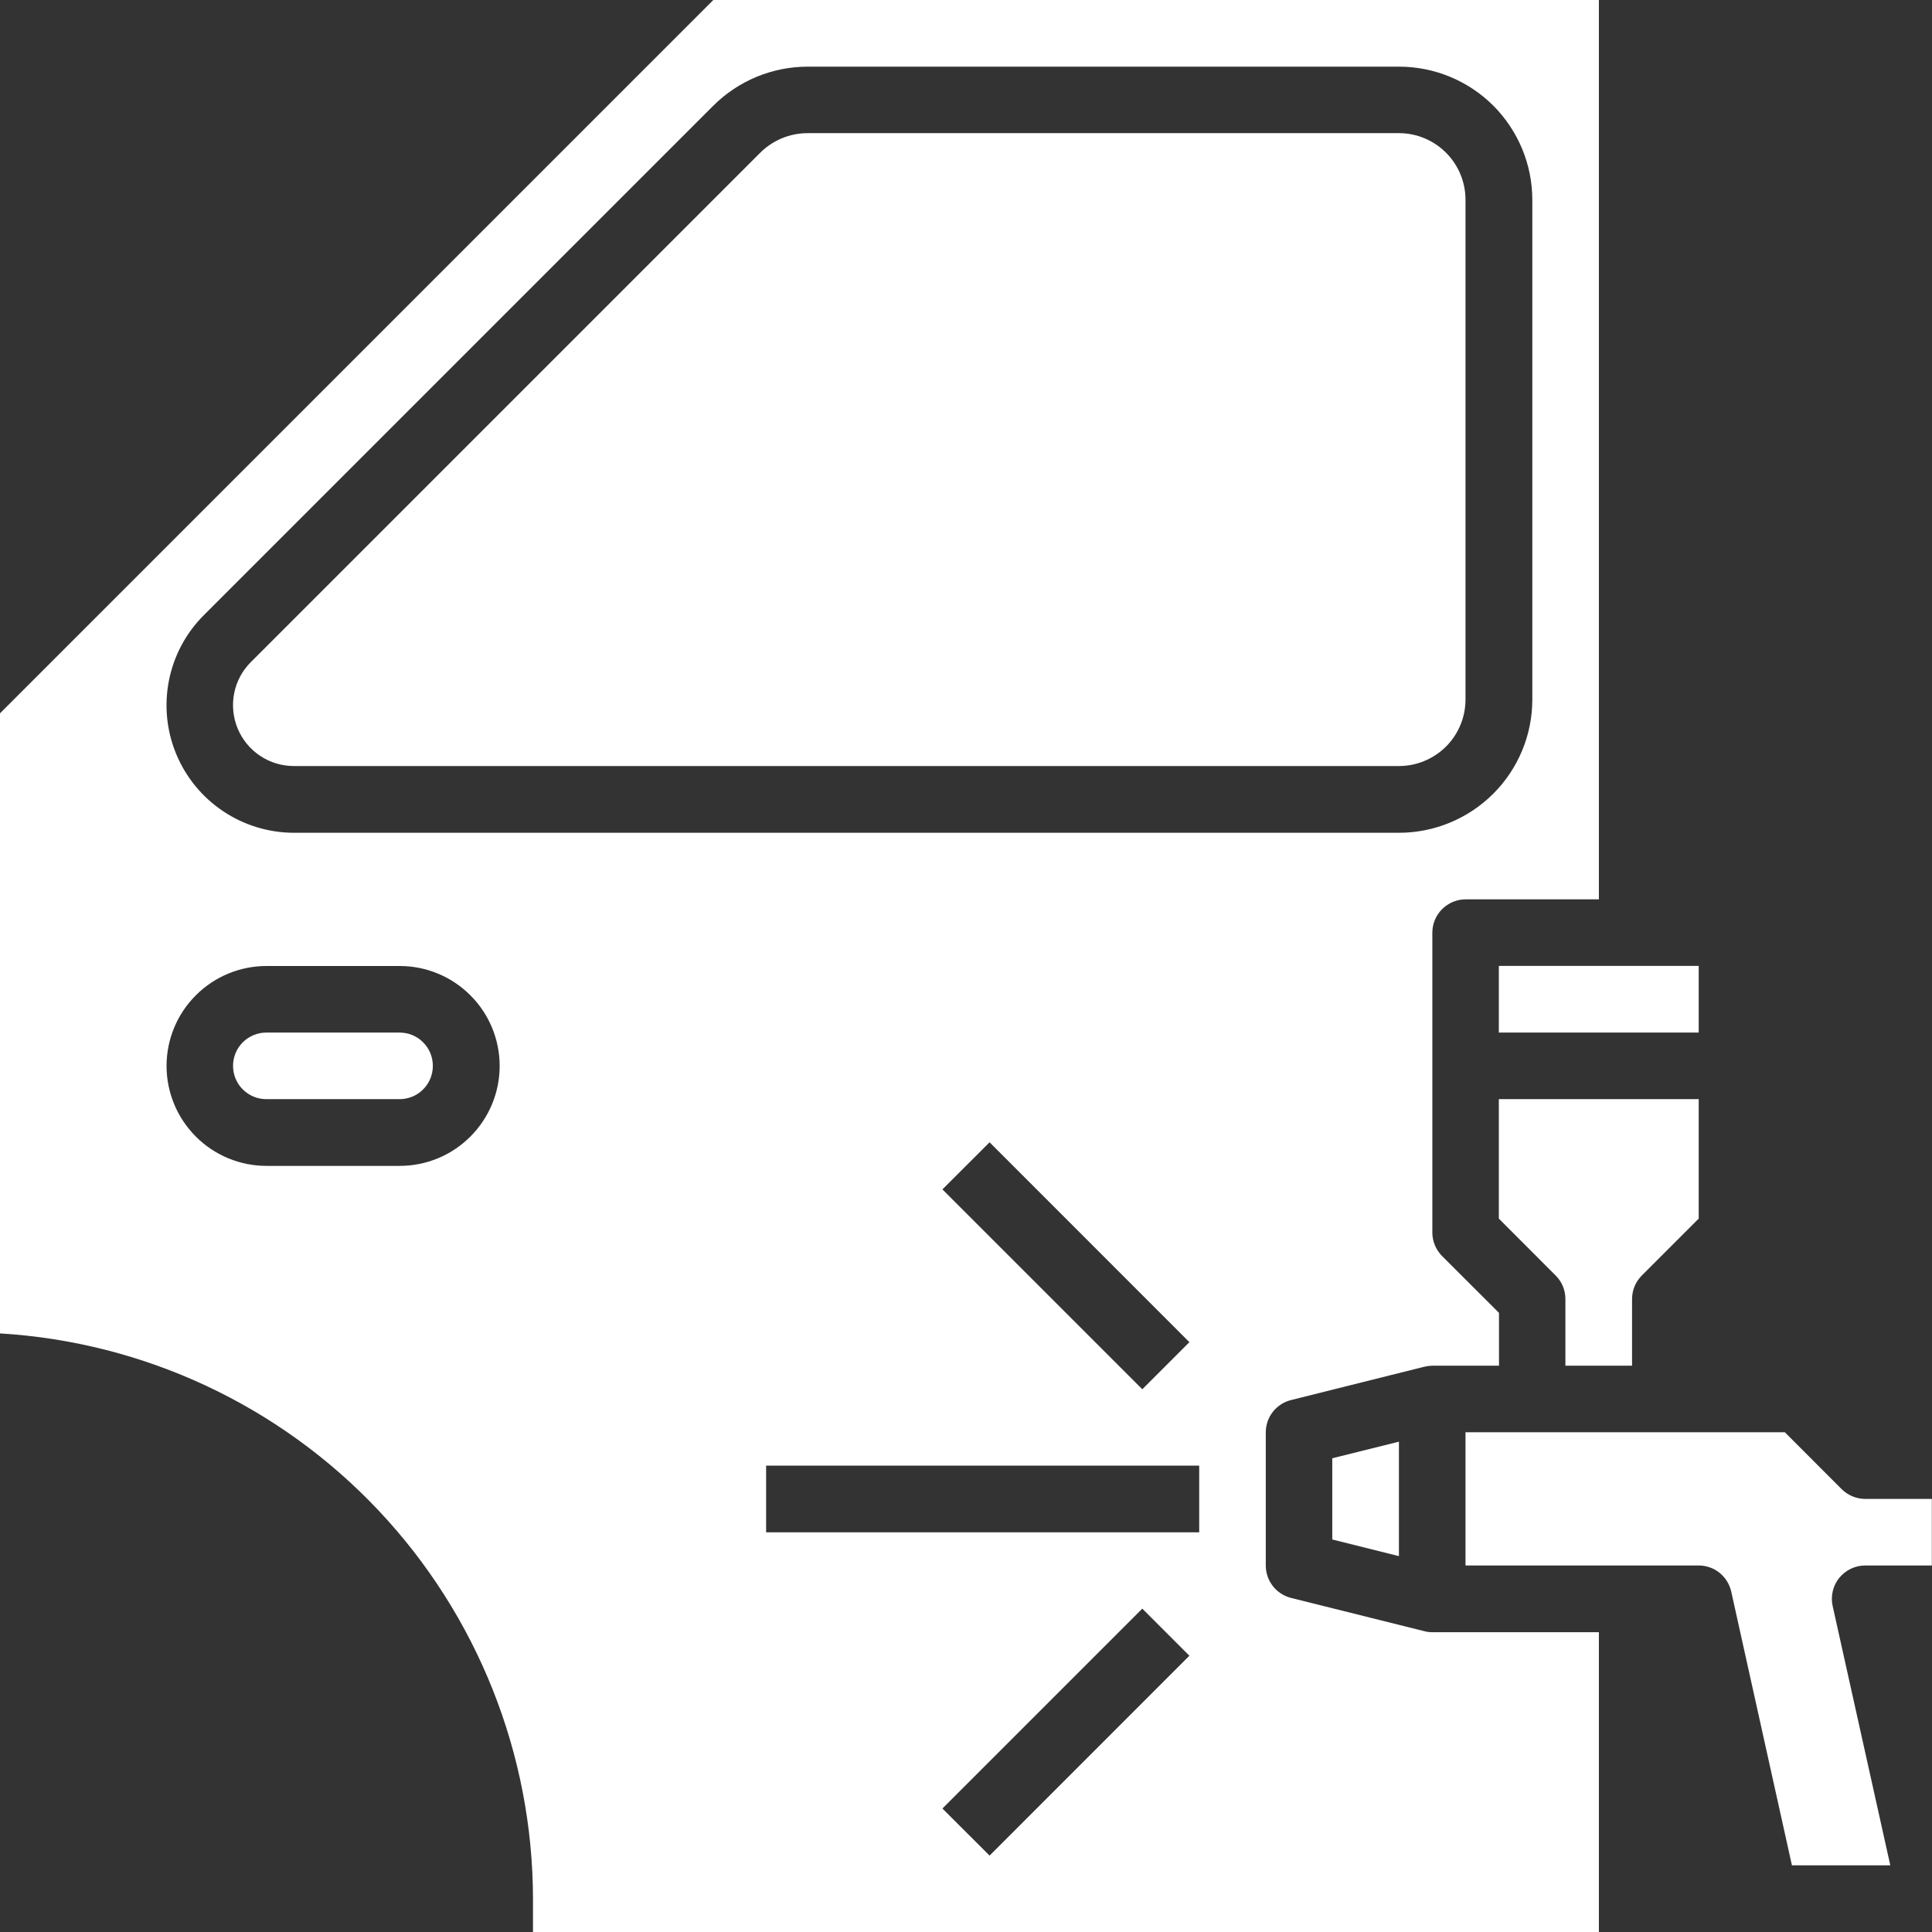 <svg width="24" height="24" viewBox="0 0 24 24" fill="none" xmlns="http://www.w3.org/2000/svg">
<rect x="0" y="0" width="24" height="24" fill="#333333" stroke="none"/>
<path d="M18.619 11.999H21.102V12.827H18.619V11.999ZM18.205 8.689V2.482C18.205 2.262 18.118 2.052 17.963 1.897C17.807 1.741 17.597 1.654 17.378 1.654H10.029C9.81 1.655 9.6 1.742 9.444 1.897L3.116 8.225C3.01 8.33 2.938 8.465 2.909 8.612C2.88 8.759 2.895 8.911 2.952 9.049C3.009 9.187 3.106 9.306 3.231 9.389C3.355 9.472 3.501 9.516 3.651 9.516H17.378C17.597 9.516 17.807 9.429 17.963 9.274C18.118 9.119 18.205 8.908 18.205 8.689ZM20.274 16.965V16.137C20.274 16.027 20.318 15.922 20.395 15.845L21.102 15.138V13.654H18.619V15.138L19.325 15.845C19.403 15.922 19.446 16.027 19.446 16.137V16.965H20.274ZM17.378 19.331V17.909L16.55 18.115V19.124L17.378 19.331ZM4.964 12.827H3.308C3.199 12.827 3.094 12.87 3.016 12.948C2.938 13.025 2.895 13.131 2.895 13.241C2.895 13.35 2.938 13.456 3.016 13.533C3.094 13.611 3.199 13.654 3.308 13.654H4.964C5.073 13.654 5.179 13.611 5.256 13.533C5.334 13.456 5.377 13.35 5.377 13.241C5.377 13.131 5.334 13.025 5.256 12.948C5.179 12.87 5.073 12.827 4.964 12.827ZM23.171 19.447H23.998V18.62H23.171C23.061 18.62 22.956 18.576 22.878 18.499L22.172 17.792H18.205V19.447H21.102C21.196 19.447 21.287 19.479 21.361 19.538C21.434 19.597 21.485 19.679 21.506 19.771C21.506 19.771 22.059 22.267 22.26 23.172H23.482L22.766 19.951C22.752 19.89 22.753 19.828 22.767 19.767C22.781 19.707 22.808 19.65 22.847 19.602C22.886 19.554 22.935 19.515 22.991 19.488C23.047 19.461 23.108 19.447 23.171 19.447Z" fill="white"/>
<path d="M17.693 20.263L16.038 19.85C15.948 19.827 15.869 19.776 15.812 19.703C15.755 19.63 15.724 19.541 15.724 19.448V17.793C15.724 17.701 15.755 17.611 15.812 17.538C15.869 17.466 15.948 17.414 16.038 17.392L17.693 16.978C17.726 16.97 17.759 16.966 17.793 16.965H18.621V16.309L17.914 15.603C17.837 15.525 17.793 15.42 17.793 15.31V11.586C17.793 11.476 17.837 11.371 17.914 11.294C17.992 11.216 18.097 11.172 18.207 11.172H19.862V0H8.861L0 8.861V16.564C1.79 16.672 3.472 17.458 4.702 18.763C5.932 20.068 6.618 21.793 6.621 23.586V24H19.862V20.276H17.793C17.759 20.276 17.726 20.272 17.693 20.263ZM4.966 14.483H3.31C2.981 14.483 2.665 14.352 2.433 14.119C2.2 13.886 2.069 13.571 2.069 13.241C2.069 12.912 2.2 12.596 2.433 12.364C2.665 12.131 2.981 12 3.31 12H4.966C5.295 12 5.611 12.131 5.843 12.364C6.076 12.596 6.207 12.912 6.207 13.241C6.207 13.571 6.076 13.886 5.843 14.119C5.611 14.352 5.295 14.483 4.966 14.483ZM3.653 10.345C3.34 10.345 3.033 10.252 2.773 10.078C2.512 9.904 2.309 9.656 2.189 9.367C2.069 9.078 2.038 8.759 2.099 8.452C2.16 8.144 2.311 7.862 2.533 7.641L8.861 1.313C9.172 1.003 9.592 0.829 10.031 0.828H17.379C17.818 0.828 18.239 1.002 18.55 1.312C18.86 1.623 19.035 2.044 19.035 2.483V8.69C19.035 9.129 18.86 9.55 18.55 9.86C18.239 10.17 17.818 10.345 17.379 10.345H3.653ZM14.775 16.673L14.19 17.258L11.707 14.775L12.293 14.19L14.775 16.673ZM12.293 23.051L11.707 22.466L14.19 19.983L14.775 20.568L12.293 23.051ZM14.897 19.035H9.517V18.207H14.897V19.035Z" fill="white"/>
</svg>
